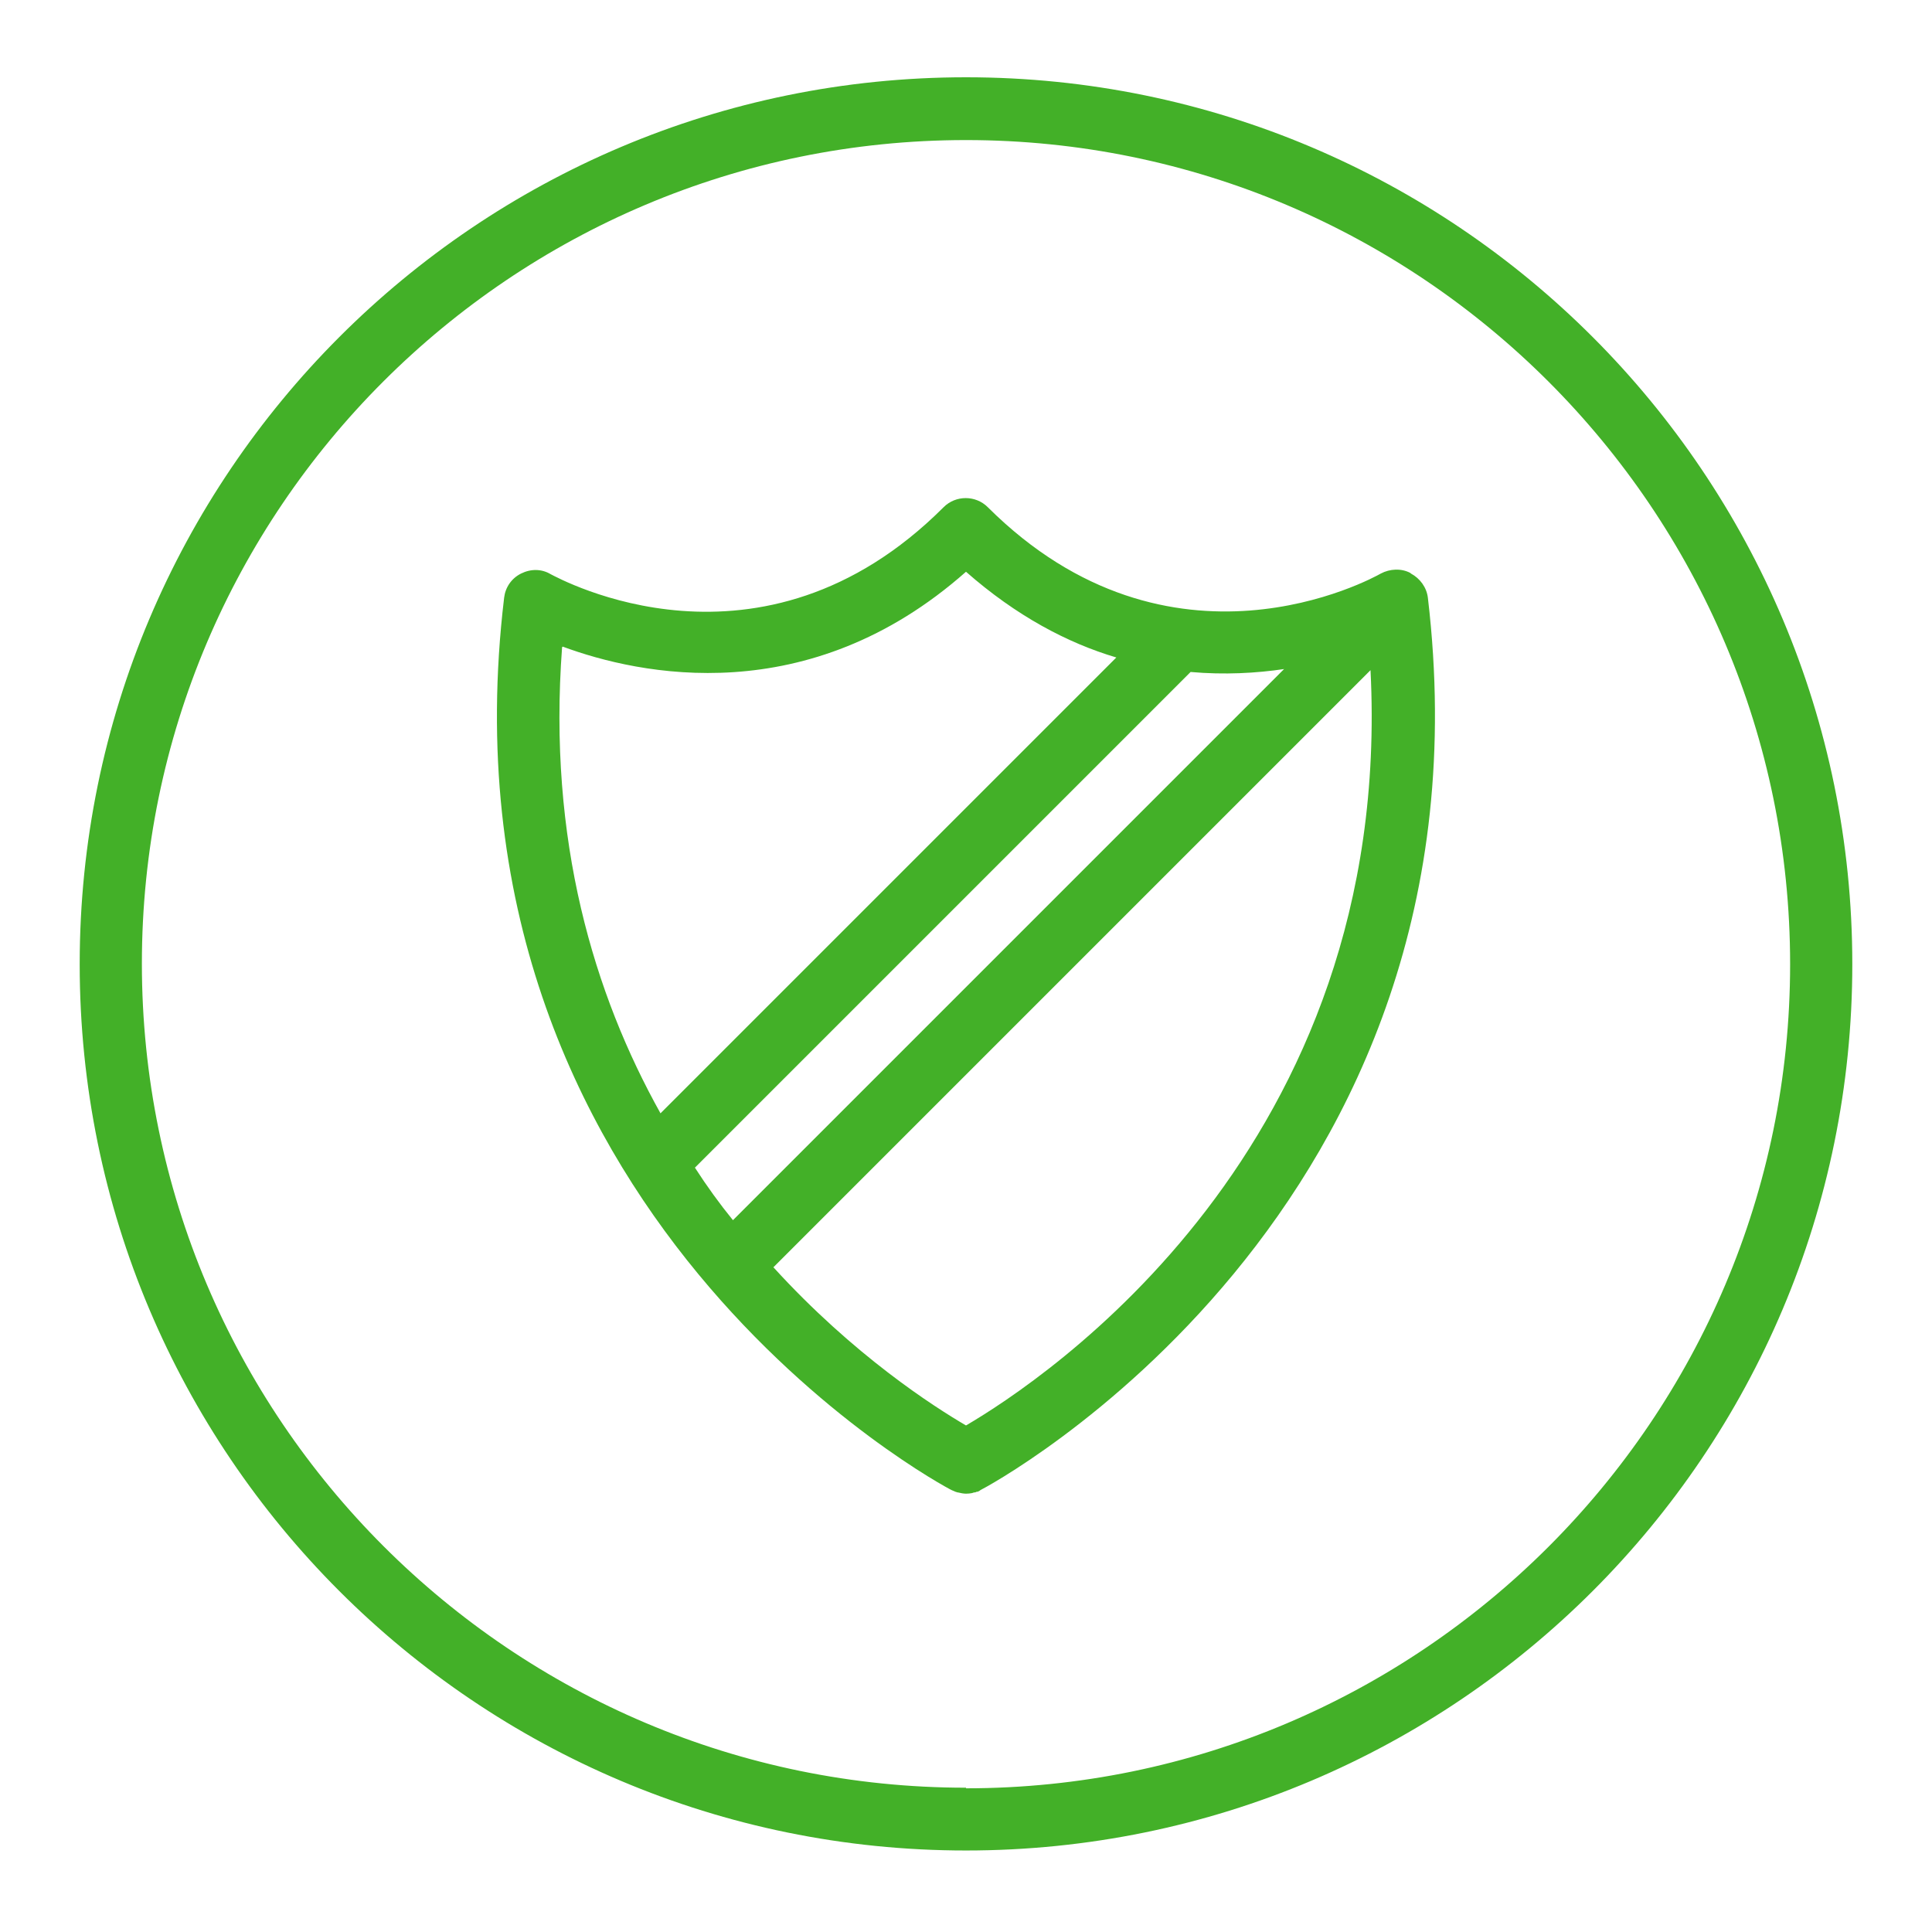 <?xml version="1.0" encoding="UTF-8"?>
<svg id="Layer_1" data-name="Layer 1" xmlns="http://www.w3.org/2000/svg" viewBox="0 0 32 32">
  <defs>
    <style>
      .cls-1 {
        fill: #43b028;
      }
    </style>
  </defs>
  <path class="cls-1" d="M16,29.61c-7.53,0-13.65-6.12-13.65-13.65S8.47,2.32,16,2.32s13.65,6.12,13.65,13.65-6.12,13.65-13.65,13.65M16,1.28C7.89,1.28,1.32,7.86,1.32,15.97s6.57,14.68,14.68,14.68,14.68-6.57,14.68-14.68S24.11,1.28,16,1.28"/>
  <path class="cls-1" d="M16,23.61c-.53-.31-1.86-1.16-3.19-2.62l9.89-9.89c.4,7.92-5.42,11.76-6.7,12.51M9.32,10.71c1.27.47,4.07,1.07,6.68-1.24.83.73,1.68,1.18,2.49,1.42l-7.55,7.55c-1.1-1.97-1.87-4.52-1.63-7.72M21.28,11.07l-9.14,9.14c-.22-.27-.43-.56-.63-.87l8.21-8.21c.56.05,1.09.02,1.56-.05M23.36,9.49c-.15-.08-.34-.07-.49.01-.14.08-3.48,1.92-6.51-1.1-.2-.2-.53-.2-.73,0-3.03,3.03-6.37,1.18-6.51,1.11-.15-.09-.33-.09-.49-.01-.16.08-.26.23-.28.4-1.22,10.2,7.32,14.74,7.41,14.78.02.01.05.02.07.03.01,0,.02.01.04.01.04.01.09.02.13.02h0s.09,0,.13-.02c.01,0,.03,0,.04-.01.02,0,.05-.01.07-.03.09-.04,8.62-4.58,7.41-14.78-.02-.17-.13-.32-.28-.4"/>
</svg>